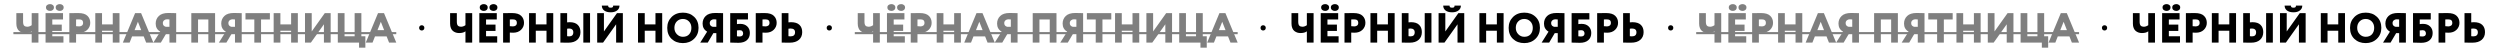 <?xml version="1.0" encoding="UTF-8"?> <svg xmlns="http://www.w3.org/2000/svg" width="4754" height="106" viewBox="0 0 4754 106" fill="none"><rect width="4754" height="106" fill="white" style="fill:white;fill-opacity:1;"></rect><g opacity="0.5"><path d="M73.081 25V81H60.281V59.56C57.508 61.747 53.508 62.84 48.281 62.84C46.148 62.84 44.095 62.547 42.121 61.96C40.201 61.32 38.388 60.36 36.681 59.08C34.975 57.747 33.615 55.88 32.601 53.48C31.588 51.08 31.081 48.253 31.081 45V25H43.881V41.16C43.881 44.893 44.575 47.453 45.961 48.84C47.401 50.173 49.321 50.84 51.721 50.84C54.708 50.84 57.561 49.853 60.281 47.88V25H73.081ZM86.647 81V25H119.847V37H99.447V46.84H117.447V58.84H99.447V69H120.647V81H86.647ZM87.447 14.04C87.447 12.12 88.194 10.6 89.687 9.48C91.18 8.36 93.047 7.8 95.287 7.8C97.26 7.8 98.967 8.387 100.407 9.56C101.847 10.68 102.567 12.173 102.567 14.04C102.567 16.12 101.847 17.773 100.407 19C98.967 20.173 97.26 20.76 95.287 20.76C93.047 20.76 91.18 20.173 89.687 19C88.194 17.827 87.447 16.173 87.447 14.04ZM105.927 14.04C105.927 12.12 106.674 10.6 108.167 9.48C109.714 8.36 111.58 7.8 113.767 7.8C115.74 7.8 117.447 8.387 118.887 9.56C120.327 10.68 121.047 12.173 121.047 14.04C121.047 16.12 120.327 17.773 118.887 19C117.5 20.173 115.794 20.76 113.767 20.76C111.527 20.76 109.66 20.173 108.167 19C106.674 17.827 105.927 16.173 105.927 14.04ZM144.663 81H131.863V25C132.823 25 135.516 24.973 139.943 24.92C144.423 24.867 147.436 24.84 148.983 24.84C156.929 24.84 162.689 26.6 166.263 30.12C169.836 33.587 171.623 38.013 171.623 43.4C171.623 48.627 169.729 53.08 165.943 56.76C162.156 60.387 157.143 62.2 150.903 62.2C148.076 62.2 145.996 62.12 144.663 61.96V81ZM150.263 36.84C150.049 36.84 148.183 36.893 144.663 37V49.8C146.689 50.067 148.636 50.2 150.503 50.2C152.529 50.2 154.289 49.667 155.783 48.6C157.276 47.533 158.023 45.773 158.023 43.32C158.023 39 155.436 36.84 150.263 36.84ZM214.419 81V58.44H194.019V81H181.219V25H194.019V46.44H214.419V25H227.219V81H214.419ZM233.609 81L256.889 25H268.329L291.609 81H277.929L273.289 69.24H251.129L246.489 81H233.609ZM262.249 41.4L255.929 57.24H268.489L262.249 41.4ZM322.218 81V63H316.538L305.898 81H291.578L304.698 60.2C298.938 56.787 296.058 51.693 296.058 44.92C296.058 39.107 298.031 34.28 301.978 30.44C305.925 26.6 311.978 24.68 320.138 24.68C321.311 24.68 323.818 24.733 327.658 24.84C331.498 24.947 333.951 25 335.018 25V81H322.218ZM315.498 51H322.218V37C321.151 36.787 319.605 36.68 317.578 36.68C315.391 36.68 313.525 37.347 311.978 38.68C310.431 40.013 309.658 41.8 309.658 44.04C309.658 46.013 310.218 47.587 311.338 48.76C312.458 49.88 313.845 50.627 315.498 51ZM396.2 81V37H376.6V81H363.8V25H409V81H396.2ZM446.849 81V63H441.169L430.529 81H416.209L429.329 60.2C423.569 56.787 420.689 51.693 420.689 44.92C420.689 39.107 422.663 34.28 426.609 30.44C430.556 26.6 436.609 24.68 444.769 24.68C445.943 24.68 448.449 24.733 452.289 24.84C456.129 24.947 458.583 25 459.649 25V81H446.849ZM440.129 51H446.849V37C445.783 36.787 444.236 36.68 442.209 36.68C440.023 36.68 438.156 37.347 436.609 38.68C435.063 40.013 434.289 41.8 434.289 44.04C434.289 46.013 434.849 47.587 435.969 48.76C437.089 49.88 438.476 50.627 440.129 51ZM466.816 37V25H513.216V37H496.416V81H483.616V37H466.816ZM553.584 81V58.44H533.184V81H520.384V25H533.184V46.44H553.584V25H566.384V81H553.584ZM591.175 81H579.975V25H592.775V59.8L617.575 25H628.775V81H615.975V46.2L591.175 81ZM642.378 81V25H655.178V69H674.378V25H687.178V69H694.778V90.6H682.778V81H642.378ZM695.55 81L718.83 25H730.27L753.55 81H739.87L735.23 69.24H713.07L708.43 81H695.55ZM724.19 41.4L717.87 57.24H730.43L724.19 41.4Z" fill="#1D1D1B" style="fill:#1D1D1B;fill:color(display-p3 0.114 0.114 0.106);fill-opacity:1;"></path><path d="M25.481 61H753.55V65H25.481V61Z" fill="#1D1D1B" style="fill:#1D1D1B;fill:color(display-p3 0.114 0.114 0.106);fill-opacity:1;"></path></g><circle cx="802" cy="53" r="5" fill="#1D1D1B" style="fill:#1D1D1B;fill:color(display-p3 0.114 0.114 0.106);fill-opacity:1;"></circle><path d="M897.916 25V81H885.116V59.56C882.342 61.747 878.342 62.84 873.116 62.84C870.982 62.84 868.929 62.547 866.956 61.96C865.036 61.32 863.222 60.36 861.516 59.08C859.809 57.747 858.449 55.88 857.436 53.48C856.422 51.08 855.916 48.253 855.916 45V25H868.716V41.16C868.716 44.893 869.409 47.453 870.796 48.84C872.236 50.173 874.156 50.84 876.556 50.84C879.542 50.84 882.396 49.853 885.116 47.88V25H897.916ZM911.481 81V25H944.681V37H924.281V46.84H942.281V58.84H924.281V69H945.481V81H911.481ZM912.281 14.04C912.281 12.12 913.028 10.6 914.521 9.48C916.015 8.36 917.881 7.8 920.121 7.8C922.095 7.8 923.801 8.387 925.241 9.56C926.681 10.68 927.401 12.173 927.401 14.04C927.401 16.12 926.681 17.773 925.241 19C923.801 20.173 922.095 20.76 920.121 20.76C917.881 20.76 916.015 20.173 914.521 19C913.028 17.827 912.281 16.173 912.281 14.04ZM930.761 14.04C930.761 12.12 931.508 10.6 933.001 9.48C934.548 8.36 936.415 7.8 938.601 7.8C940.575 7.8 942.281 8.387 943.721 9.56C945.161 10.68 945.881 12.173 945.881 14.04C945.881 16.12 945.161 17.773 943.721 19C942.335 20.173 940.628 20.76 938.601 20.76C936.361 20.76 934.495 20.173 933.001 19C931.508 17.827 930.761 16.173 930.761 14.04ZM969.497 81H956.697V25C957.657 25 960.35 24.973 964.777 24.92C969.257 24.867 972.27 24.84 973.817 24.84C981.764 24.84 987.524 26.6 991.097 30.12C994.67 33.587 996.457 38.013 996.457 43.4C996.457 48.627 994.564 53.08 990.777 56.76C986.99 60.387 981.977 62.2 975.737 62.2C972.91 62.2 970.83 62.12 969.497 61.96V81ZM975.097 36.84C974.884 36.84 973.017 36.893 969.497 37V49.8C971.524 50.067 973.47 50.2 975.337 50.2C977.364 50.2 979.124 49.667 980.617 48.6C982.11 47.533 982.857 45.773 982.857 43.32C982.857 39 980.27 36.84 975.097 36.84ZM1039.25 81V58.44H1018.85V81H1006.05V25H1018.85V46.44H1039.25V25H1052.05V81H1039.25ZM1109.24 81V25H1122.04V81H1109.24ZM1082.28 54.2C1081.48 54.2 1080.2 54.333 1078.44 54.6V68.84C1080.36 69.053 1081.62 69.16 1082.2 69.16C1087.54 69.16 1090.2 66.573 1090.2 61.4C1090.2 59 1089.48 57.213 1088.04 56.04C1086.66 54.813 1084.74 54.2 1082.28 54.2ZM1078.44 25V42.52C1080.2 42.307 1081.86 42.2 1083.4 42.2C1090.12 42.2 1095.19 43.88 1098.6 47.24C1102.07 50.6 1103.8 55.213 1103.8 61.08C1103.8 67.16 1101.78 72.04 1097.72 75.72C1093.67 79.347 1087.99 81.16 1080.68 81.16C1078.55 81.16 1075.72 81.133 1072.2 81.08C1068.74 81.027 1066.55 81 1065.64 81V25H1078.44ZM1146.82 81H1135.62V25H1148.42V59.8L1173.22 25H1184.42V81H1171.62V46.2L1146.82 81ZM1144.42 10.6H1156.42C1156.42 12.093 1156.8 13.133 1157.54 13.72C1158.29 14.307 1159.57 14.6 1161.38 14.6C1163.04 14.6 1164.21 14.333 1164.9 13.8C1165.65 13.267 1166.02 12.2 1166.02 10.6H1178.02C1178.08 14.44 1176.56 17.533 1173.46 19.88C1170.42 22.227 1166.4 23.4 1161.38 23.4C1156.05 23.4 1151.89 22.253 1148.9 19.96C1145.92 17.613 1144.42 14.493 1144.42 10.6ZM1246.44 81V58.44H1226.04V81H1213.24V25H1226.04V46.44H1246.44V25H1259.24V81H1246.44ZM1268.83 53C1268.83 44.733 1271.58 37.853 1277.07 32.36C1282.62 26.813 1289.79 24.04 1298.59 24.04C1307.29 24.04 1314.41 26.68 1319.95 31.96C1325.55 37.24 1328.35 44.253 1328.35 53C1328.35 61.427 1325.53 68.36 1319.87 73.8C1314.27 79.24 1307.18 81.96 1298.59 81.96C1289.9 81.96 1282.75 79.32 1277.15 74.04C1271.61 68.76 1268.83 61.747 1268.83 53ZM1282.43 53C1282.43 57.8 1284.01 61.827 1287.15 65.08C1290.3 68.333 1294.11 69.96 1298.59 69.96C1303.71 69.96 1307.69 68.387 1310.51 65.24C1313.34 62.04 1314.75 57.96 1314.75 53C1314.75 47.987 1313.21 43.907 1310.11 40.76C1307.02 37.613 1303.18 36.04 1298.59 36.04C1293.9 36.04 1290.03 37.613 1286.99 40.76C1283.95 43.853 1282.43 47.933 1282.43 53ZM1362.21 81V63H1356.53L1345.89 81H1331.57L1344.69 60.2C1338.93 56.787 1336.05 51.693 1336.05 44.92C1336.05 39.107 1338.03 34.28 1341.97 30.44C1345.92 26.6 1351.97 24.68 1360.13 24.68C1361.31 24.68 1363.81 24.733 1367.65 24.84C1371.49 24.947 1373.95 25 1375.01 25V81H1362.21ZM1355.49 51H1362.21V37C1361.15 36.787 1359.6 36.68 1357.57 36.68C1355.39 36.68 1353.52 37.347 1351.97 38.68C1350.43 40.013 1349.65 41.8 1349.65 44.04C1349.65 46.013 1350.21 47.587 1351.33 48.76C1352.45 49.88 1353.84 50.627 1355.49 51ZM1388.58 81V25H1422.34V37H1401.38V45.88C1402.92 45.56 1405.06 45.4 1407.78 45.4C1413.22 45.4 1417.59 46.973 1420.9 50.12C1424.26 53.267 1425.94 57.453 1425.94 62.68C1425.94 68.547 1424.04 73.133 1420.26 76.44C1416.47 79.747 1411.11 81.4 1404.18 81.4C1401.4 81.4 1398.28 81.32 1394.82 81.16C1391.4 81.053 1389.32 81 1388.58 81ZM1406.74 57.4C1405.08 57.4 1403.3 57.56 1401.38 57.88V69C1403.67 69.267 1405.27 69.4 1406.18 69.4C1410.82 69.4 1413.14 67.48 1413.14 63.64C1413.14 61.827 1412.6 60.333 1411.54 59.16C1410.52 57.987 1408.92 57.4 1406.74 57.4ZM1449.95 81H1437.15V25C1438.11 25 1440.81 24.973 1445.23 24.92C1449.71 24.867 1452.73 24.84 1454.27 24.84C1462.22 24.84 1467.98 26.6 1471.55 30.12C1475.13 33.587 1476.91 38.013 1476.91 43.4C1476.91 48.627 1475.02 53.08 1471.23 56.76C1467.45 60.387 1462.43 62.2 1456.19 62.2C1453.37 62.2 1451.29 62.12 1449.95 61.96V81ZM1455.55 36.84C1455.34 36.84 1453.47 36.893 1449.95 37V49.8C1451.98 50.067 1453.93 50.2 1455.79 50.2C1457.82 50.2 1459.58 49.667 1461.07 48.6C1462.57 47.533 1463.31 45.773 1463.31 43.32C1463.31 39 1460.73 36.84 1455.55 36.84ZM1503.15 54.2C1502.35 54.2 1501.07 54.333 1499.31 54.6V68.84C1501.23 69.053 1502.48 69.16 1503.07 69.16C1508.94 69.16 1511.87 66.573 1511.87 61.4C1511.87 56.6 1508.96 54.2 1503.15 54.2ZM1499.31 25V42.52C1501.07 42.307 1502.72 42.2 1504.27 42.2C1511.36 42.2 1516.67 43.88 1520.19 47.24C1523.71 50.547 1525.47 55.16 1525.47 61.08C1525.47 67.213 1523.39 72.093 1519.23 75.72C1515.07 79.347 1509.18 81.16 1501.55 81.16C1499.42 81.16 1496.59 81.133 1493.07 81.08C1489.6 81.027 1487.42 81 1486.51 81V25H1499.31Z" fill="#1D1D1B" style="fill:#1D1D1B;fill:color(display-p3 0.114 0.114 0.106);fill-opacity:1;"></path><circle cx="1577" cy="53" r="5" fill="#1D1D1B" style="fill:#1D1D1B;fill:color(display-p3 0.114 0.114 0.106);fill-opacity:1;"></circle><g opacity="0.5"><path d="M1673.08 25V81H1660.28V59.56C1657.51 61.747 1653.51 62.84 1648.28 62.84C1646.15 62.84 1644.09 62.547 1642.12 61.96C1640.2 61.32 1638.39 60.36 1636.68 59.08C1634.97 57.747 1633.61 55.88 1632.6 53.48C1631.59 51.08 1631.08 48.253 1631.08 45V25H1643.88V41.16C1643.88 44.893 1644.57 47.453 1645.96 48.84C1647.4 50.173 1649.32 50.84 1651.72 50.84C1654.71 50.84 1657.56 49.853 1660.28 47.88V25H1673.08ZM1686.65 81V25H1719.85V37H1699.45V46.84H1717.45V58.84H1699.45V69H1720.65V81H1686.65ZM1687.45 14.04C1687.45 12.12 1688.19 10.6 1689.69 9.48C1691.18 8.36 1693.05 7.8 1695.29 7.8C1697.26 7.8 1698.97 8.387 1700.41 9.56C1701.85 10.68 1702.57 12.173 1702.57 14.04C1702.57 16.12 1701.85 17.773 1700.41 19C1698.97 20.173 1697.26 20.76 1695.29 20.76C1693.05 20.76 1691.18 20.173 1689.69 19C1688.19 17.827 1687.45 16.173 1687.45 14.04ZM1705.93 14.04C1705.93 12.12 1706.67 10.6 1708.17 9.48C1709.71 8.36 1711.58 7.8 1713.77 7.8C1715.74 7.8 1717.45 8.387 1718.89 9.56C1720.33 10.68 1721.05 12.173 1721.05 14.04C1721.05 16.12 1720.33 17.773 1718.89 19C1717.5 20.173 1715.79 20.76 1713.77 20.76C1711.53 20.76 1709.66 20.173 1708.17 19C1706.67 17.827 1705.93 16.173 1705.93 14.04ZM1744.66 81H1731.86V25C1732.82 25 1735.52 24.973 1739.94 24.92C1744.42 24.867 1747.44 24.84 1748.98 24.84C1756.93 24.84 1762.69 26.6 1766.26 30.12C1769.84 33.587 1771.62 38.013 1771.62 43.4C1771.62 48.627 1769.73 53.08 1765.94 56.76C1762.16 60.387 1757.14 62.2 1750.9 62.2C1748.08 62.2 1746 62.12 1744.66 61.96V81ZM1750.26 36.84C1750.05 36.84 1748.18 36.893 1744.66 37V49.8C1746.69 50.067 1748.64 50.2 1750.5 50.2C1752.53 50.2 1754.29 49.667 1755.78 48.6C1757.28 47.533 1758.02 45.773 1758.02 43.32C1758.02 39 1755.44 36.84 1750.26 36.84ZM1814.42 81V58.44H1794.02V81H1781.22V25H1794.02V46.44H1814.42V25H1827.22V81H1814.42ZM1833.61 81L1856.89 25H1868.33L1891.61 81H1877.93L1873.29 69.24H1851.13L1846.49 81H1833.61ZM1862.25 41.4L1855.93 57.24H1868.49L1862.25 41.4ZM1922.22 81V63H1916.54L1905.9 81H1891.58L1904.7 60.2C1898.94 56.787 1896.06 51.693 1896.06 44.92C1896.06 39.107 1898.03 34.28 1901.98 30.44C1905.92 26.6 1911.98 24.68 1920.14 24.68C1921.31 24.68 1923.82 24.733 1927.66 24.84C1931.5 24.947 1933.95 25 1935.02 25V81H1922.22ZM1915.5 51H1922.22V37C1921.15 36.787 1919.6 36.68 1917.58 36.68C1915.39 36.68 1913.52 37.347 1911.98 38.68C1910.43 40.013 1909.66 41.8 1909.66 44.04C1909.66 46.013 1910.22 47.587 1911.34 48.76C1912.46 49.88 1913.84 50.627 1915.5 51ZM1996.2 81V37H1976.6V81H1963.8V25H2009V81H1996.2ZM2046.85 81V63H2041.17L2030.53 81H2016.21L2029.33 60.2C2023.57 56.787 2020.69 51.693 2020.69 44.92C2020.69 39.107 2022.66 34.28 2026.61 30.44C2030.56 26.6 2036.61 24.68 2044.77 24.68C2045.94 24.68 2048.45 24.733 2052.29 24.84C2056.13 24.947 2058.58 25 2059.65 25V81H2046.85ZM2040.13 51H2046.85V37C2045.78 36.787 2044.24 36.68 2042.21 36.68C2040.02 36.68 2038.16 37.347 2036.61 38.68C2035.06 40.013 2034.29 41.8 2034.29 44.04C2034.29 46.013 2034.85 47.587 2035.97 48.76C2037.09 49.88 2038.48 50.627 2040.13 51ZM2066.82 37V25H2113.22V37H2096.42V81H2083.62V37H2066.82ZM2153.58 81V58.44H2133.18V81H2120.38V25H2133.18V46.44H2153.58V25H2166.38V81H2153.58ZM2191.18 81H2179.98V25H2192.78V59.8L2217.58 25H2228.78V81H2215.98V46.2L2191.18 81ZM2242.38 81V25H2255.18V69H2274.38V25H2287.18V69H2294.78V90.6H2282.78V81H2242.38ZM2295.55 81L2318.83 25H2330.27L2353.55 81H2339.87L2335.23 69.24H2313.07L2308.43 81H2295.55ZM2324.19 41.4L2317.87 57.24H2330.43L2324.19 41.4Z" fill="#1D1D1B" style="fill:#1D1D1B;fill:color(display-p3 0.114 0.114 0.106);fill-opacity:1;"></path><path d="M1625.48 61H2353.55V65H1625.48V61Z" fill="#1D1D1B" style="fill:#1D1D1B;fill:color(display-p3 0.114 0.114 0.106);fill-opacity:1;"></path></g><circle cx="2402" cy="53" r="5" fill="#1D1D1B" style="fill:#1D1D1B;fill:color(display-p3 0.114 0.114 0.106);fill-opacity:1;"></circle><path d="M2497.92 25V81H2485.12V59.56C2482.34 61.747 2478.34 62.84 2473.12 62.84C2470.98 62.84 2468.93 62.547 2466.96 61.96C2465.04 61.32 2463.22 60.36 2461.52 59.08C2459.81 57.747 2458.45 55.88 2457.44 53.48C2456.42 51.08 2455.92 48.253 2455.92 45V25H2468.72V41.16C2468.72 44.893 2469.41 47.453 2470.8 48.84C2472.24 50.173 2474.16 50.84 2476.56 50.84C2479.54 50.84 2482.4 49.853 2485.12 47.88V25H2497.92ZM2511.48 81V25H2544.68V37H2524.28V46.84H2542.28V58.84H2524.28V69H2545.48V81H2511.48ZM2512.28 14.04C2512.28 12.12 2513.03 10.6 2514.52 9.48C2516.01 8.36 2517.88 7.8 2520.12 7.8C2522.09 7.8 2523.8 8.387 2525.24 9.56C2526.68 10.68 2527.4 12.173 2527.4 14.04C2527.4 16.12 2526.68 17.773 2525.24 19C2523.8 20.173 2522.09 20.76 2520.12 20.76C2517.88 20.76 2516.01 20.173 2514.52 19C2513.03 17.827 2512.28 16.173 2512.28 14.04ZM2530.76 14.04C2530.76 12.12 2531.51 10.6 2533 9.48C2534.55 8.36 2536.41 7.8 2538.6 7.8C2540.57 7.8 2542.28 8.387 2543.72 9.56C2545.16 10.68 2545.88 12.173 2545.88 14.04C2545.88 16.12 2545.16 17.773 2543.72 19C2542.33 20.173 2540.63 20.76 2538.6 20.76C2536.36 20.76 2534.49 20.173 2533 19C2531.51 17.827 2530.76 16.173 2530.76 14.04ZM2569.5 81H2556.7V25C2557.66 25 2560.35 24.973 2564.78 24.92C2569.26 24.867 2572.27 24.84 2573.82 24.84C2581.76 24.84 2587.52 26.6 2591.1 30.12C2594.67 33.587 2596.46 38.013 2596.46 43.4C2596.46 48.627 2594.56 53.08 2590.78 56.76C2586.99 60.387 2581.98 62.2 2575.74 62.2C2572.91 62.2 2570.83 62.12 2569.5 61.96V81ZM2575.1 36.84C2574.88 36.84 2573.02 36.893 2569.5 37V49.8C2571.52 50.067 2573.47 50.2 2575.34 50.2C2577.36 50.2 2579.12 49.667 2580.62 48.6C2582.11 47.533 2582.86 45.773 2582.86 43.32C2582.86 39 2580.27 36.84 2575.1 36.84ZM2639.25 81V58.44H2618.85V81H2606.05V25H2618.85V46.44H2639.25V25H2652.05V81H2639.25ZM2709.24 81V25H2722.04V81H2709.24ZM2682.28 54.2C2681.48 54.2 2680.2 54.333 2678.44 54.6V68.84C2680.36 69.053 2681.62 69.16 2682.2 69.16C2687.54 69.16 2690.2 66.573 2690.2 61.4C2690.2 59 2689.48 57.213 2688.04 56.04C2686.66 54.813 2684.74 54.2 2682.28 54.2ZM2678.44 25V42.52C2680.2 42.307 2681.86 42.2 2683.4 42.2C2690.12 42.2 2695.19 43.88 2698.6 47.24C2702.07 50.6 2703.8 55.213 2703.8 61.08C2703.8 67.16 2701.78 72.04 2697.72 75.72C2693.67 79.347 2687.99 81.16 2680.68 81.16C2678.55 81.16 2675.72 81.133 2672.2 81.08C2668.74 81.027 2666.55 81 2665.64 81V25H2678.44ZM2746.82 81H2735.62V25H2748.42V59.8L2773.22 25H2784.42V81H2771.62V46.2L2746.82 81ZM2744.42 10.6H2756.42C2756.42 12.093 2756.8 13.133 2757.54 13.72C2758.29 14.307 2759.57 14.6 2761.38 14.6C2763.04 14.6 2764.21 14.333 2764.9 13.8C2765.65 13.267 2766.02 12.2 2766.02 10.6H2778.02C2778.08 14.44 2776.56 17.533 2773.46 19.88C2770.42 22.227 2766.4 23.4 2761.38 23.4C2756.05 23.4 2751.89 22.253 2748.9 19.96C2745.92 17.613 2744.42 14.493 2744.42 10.6ZM2846.44 81V58.44H2826.04V81H2813.24V25H2826.04V46.44H2846.44V25H2859.24V81H2846.44ZM2868.83 53C2868.83 44.733 2871.58 37.853 2877.07 32.36C2882.62 26.813 2889.79 24.04 2898.59 24.04C2907.29 24.04 2914.41 26.68 2919.95 31.96C2925.55 37.24 2928.35 44.253 2928.35 53C2928.35 61.427 2925.53 68.36 2919.87 73.8C2914.27 79.24 2907.18 81.96 2898.59 81.96C2889.9 81.96 2882.75 79.32 2877.15 74.04C2871.61 68.76 2868.83 61.747 2868.83 53ZM2882.43 53C2882.43 57.8 2884.01 61.827 2887.15 65.08C2890.3 68.333 2894.11 69.96 2898.59 69.96C2903.71 69.96 2907.69 68.387 2910.51 65.24C2913.34 62.04 2914.75 57.96 2914.75 53C2914.75 47.987 2913.21 43.907 2910.11 40.76C2907.02 37.613 2903.18 36.04 2898.59 36.04C2893.9 36.04 2890.03 37.613 2886.99 40.76C2883.95 43.853 2882.43 47.933 2882.43 53ZM2962.21 81V63H2956.53L2945.89 81H2931.57L2944.69 60.2C2938.93 56.787 2936.05 51.693 2936.05 44.92C2936.05 39.107 2938.03 34.28 2941.97 30.44C2945.92 26.6 2951.97 24.68 2960.13 24.68C2961.31 24.68 2963.81 24.733 2967.65 24.84C2971.49 24.947 2973.95 25 2975.01 25V81H2962.21ZM2955.49 51H2962.21V37C2961.15 36.787 2959.6 36.68 2957.57 36.68C2955.39 36.68 2953.52 37.347 2951.97 38.68C2950.43 40.013 2949.65 41.8 2949.65 44.04C2949.65 46.013 2950.21 47.587 2951.33 48.76C2952.45 49.88 2953.84 50.627 2955.49 51ZM2988.58 81V25H3022.34V37H3001.38V45.88C3002.92 45.56 3005.06 45.4 3007.78 45.4C3013.22 45.4 3017.59 46.973 3020.9 50.12C3024.26 53.267 3025.94 57.453 3025.94 62.68C3025.94 68.547 3024.04 73.133 3020.26 76.44C3016.47 79.747 3011.11 81.4 3004.18 81.4C3001.4 81.4 2998.28 81.32 2994.82 81.16C2991.4 81.053 2989.32 81 2988.58 81ZM3006.74 57.4C3005.08 57.4 3003.3 57.56 3001.38 57.88V69C3003.67 69.267 3005.27 69.4 3006.18 69.4C3010.82 69.4 3013.14 67.48 3013.14 63.64C3013.14 61.827 3012.6 60.333 3011.54 59.16C3010.52 57.987 3008.92 57.4 3006.74 57.4ZM3049.95 81H3037.15V25C3038.11 25 3040.81 24.973 3045.23 24.92C3049.71 24.867 3052.73 24.84 3054.27 24.84C3062.22 24.84 3067.98 26.6 3071.55 30.12C3075.13 33.587 3076.91 38.013 3076.91 43.4C3076.91 48.627 3075.02 53.08 3071.23 56.76C3067.45 60.387 3062.43 62.2 3056.19 62.2C3053.37 62.2 3051.29 62.12 3049.95 61.96V81ZM3055.55 36.84C3055.34 36.84 3053.47 36.893 3049.95 37V49.8C3051.98 50.067 3053.93 50.2 3055.79 50.2C3057.82 50.2 3059.58 49.667 3061.07 48.6C3062.57 47.533 3063.31 45.773 3063.31 43.32C3063.31 39 3060.73 36.84 3055.55 36.84ZM3103.15 54.2C3102.35 54.2 3101.07 54.333 3099.31 54.6V68.84C3101.23 69.053 3102.48 69.16 3103.07 69.16C3108.94 69.16 3111.87 66.573 3111.87 61.4C3111.87 56.6 3108.96 54.2 3103.15 54.2ZM3099.31 25V42.52C3101.07 42.307 3102.72 42.2 3104.27 42.2C3111.36 42.2 3116.67 43.88 3120.19 47.24C3123.71 50.547 3125.47 55.16 3125.47 61.08C3125.47 67.213 3123.39 72.093 3119.23 75.72C3115.07 79.347 3109.18 81.16 3101.55 81.16C3099.42 81.16 3096.59 81.133 3093.07 81.08C3089.6 81.027 3087.42 81 3086.51 81V25H3099.31Z" fill="#1D1D1B" style="fill:#1D1D1B;fill:color(display-p3 0.114 0.114 0.106);fill-opacity:1;"></path><circle cx="3177" cy="53" r="5" fill="#1D1D1B" style="fill:#1D1D1B;fill:color(display-p3 0.114 0.114 0.106);fill-opacity:1;"></circle><g opacity="0.5"><path d="M3273.08 25V81H3260.28V59.56C3257.51 61.747 3253.51 62.84 3248.28 62.84C3246.15 62.84 3244.09 62.547 3242.12 61.96C3240.2 61.32 3238.39 60.36 3236.68 59.08C3234.97 57.747 3233.61 55.88 3232.6 53.48C3231.59 51.08 3231.08 48.253 3231.08 45V25H3243.88V41.16C3243.88 44.893 3244.57 47.453 3245.96 48.84C3247.4 50.173 3249.32 50.84 3251.72 50.84C3254.71 50.84 3257.56 49.853 3260.28 47.88V25H3273.08ZM3286.65 81V25H3319.85V37H3299.45V46.84H3317.45V58.84H3299.45V69H3320.65V81H3286.65ZM3287.45 14.04C3287.45 12.12 3288.19 10.6 3289.69 9.48C3291.18 8.36 3293.05 7.8 3295.29 7.8C3297.26 7.8 3298.97 8.387 3300.41 9.56C3301.85 10.68 3302.57 12.173 3302.57 14.04C3302.57 16.12 3301.85 17.773 3300.41 19C3298.97 20.173 3297.26 20.76 3295.29 20.76C3293.05 20.76 3291.18 20.173 3289.69 19C3288.19 17.827 3287.45 16.173 3287.45 14.04ZM3305.93 14.04C3305.93 12.12 3306.67 10.6 3308.17 9.48C3309.71 8.36 3311.58 7.8 3313.77 7.8C3315.74 7.8 3317.45 8.387 3318.89 9.56C3320.33 10.68 3321.05 12.173 3321.05 14.04C3321.05 16.12 3320.33 17.773 3318.89 19C3317.5 20.173 3315.79 20.76 3313.77 20.76C3311.53 20.76 3309.66 20.173 3308.17 19C3306.67 17.827 3305.93 16.173 3305.93 14.04ZM3344.66 81H3331.86V25C3332.82 25 3335.52 24.973 3339.94 24.92C3344.42 24.867 3347.44 24.84 3348.98 24.84C3356.93 24.84 3362.69 26.6 3366.26 30.12C3369.84 33.587 3371.62 38.013 3371.62 43.4C3371.62 48.627 3369.73 53.08 3365.94 56.76C3362.16 60.387 3357.14 62.2 3350.9 62.2C3348.08 62.2 3346 62.12 3344.66 61.96V81ZM3350.26 36.84C3350.05 36.84 3348.18 36.893 3344.66 37V49.8C3346.69 50.067 3348.64 50.2 3350.5 50.2C3352.53 50.2 3354.29 49.667 3355.78 48.6C3357.28 47.533 3358.02 45.773 3358.02 43.32C3358.02 39 3355.44 36.84 3350.26 36.84ZM3414.42 81V58.44H3394.02V81H3381.22V25H3394.02V46.44H3414.42V25H3427.22V81H3414.42ZM3433.61 81L3456.89 25H3468.33L3491.61 81H3477.93L3473.29 69.24H3451.13L3446.49 81H3433.61ZM3462.25 41.4L3455.93 57.24H3468.49L3462.25 41.4ZM3522.22 81V63H3516.54L3505.9 81H3491.58L3504.7 60.2C3498.94 56.787 3496.06 51.693 3496.06 44.92C3496.06 39.107 3498.03 34.28 3501.98 30.44C3505.92 26.6 3511.98 24.68 3520.14 24.68C3521.31 24.68 3523.82 24.733 3527.66 24.84C3531.5 24.947 3533.95 25 3535.02 25V81H3522.22ZM3515.5 51H3522.22V37C3521.15 36.787 3519.6 36.68 3517.58 36.68C3515.39 36.68 3513.52 37.347 3511.98 38.68C3510.43 40.013 3509.66 41.8 3509.66 44.04C3509.66 46.013 3510.22 47.587 3511.34 48.76C3512.46 49.88 3513.84 50.627 3515.5 51ZM3596.2 81V37H3576.6V81H3563.8V25H3609V81H3596.2ZM3646.85 81V63H3641.17L3630.53 81H3616.21L3629.33 60.2C3623.57 56.787 3620.69 51.693 3620.69 44.92C3620.69 39.107 3622.66 34.28 3626.61 30.44C3630.56 26.6 3636.61 24.68 3644.77 24.68C3645.94 24.68 3648.45 24.733 3652.29 24.84C3656.13 24.947 3658.58 25 3659.65 25V81H3646.85ZM3640.13 51H3646.85V37C3645.78 36.787 3644.24 36.68 3642.21 36.68C3640.02 36.68 3638.16 37.347 3636.61 38.68C3635.06 40.013 3634.29 41.8 3634.29 44.04C3634.29 46.013 3634.85 47.587 3635.97 48.76C3637.09 49.88 3638.48 50.627 3640.13 51ZM3666.82 37V25H3713.22V37H3696.42V81H3683.62V37H3666.82ZM3753.58 81V58.44H3733.18V81H3720.38V25H3733.18V46.44H3753.58V25H3766.38V81H3753.58ZM3791.18 81H3779.98V25H3792.78V59.8L3817.58 25H3828.78V81H3815.98V46.2L3791.18 81ZM3842.38 81V25H3855.18V69H3874.38V25H3887.18V69H3894.78V90.6H3882.78V81H3842.38ZM3895.55 81L3918.83 25H3930.27L3953.55 81H3939.87L3935.23 69.24H3913.07L3908.43 81H3895.55ZM3924.19 41.4L3917.87 57.24H3930.43L3924.19 41.4Z" fill="#1D1D1B" style="fill:#1D1D1B;fill:color(display-p3 0.114 0.114 0.106);fill-opacity:1;"></path><path d="M3225.48 61H3953.55V65H3225.48V61Z" fill="#1D1D1B" style="fill:#1D1D1B;fill:color(display-p3 0.114 0.114 0.106);fill-opacity:1;"></path></g><circle cx="4002" cy="53" r="5" fill="#1D1D1B" style="fill:#1D1D1B;fill:color(display-p3 0.114 0.114 0.106);fill-opacity:1;"></circle><path d="M4097.92 25V81H4085.12V59.56C4082.34 61.747 4078.34 62.84 4073.12 62.84C4070.98 62.84 4068.93 62.547 4066.96 61.96C4065.04 61.32 4063.22 60.36 4061.52 59.08C4059.81 57.747 4058.45 55.88 4057.44 53.48C4056.42 51.08 4055.92 48.253 4055.92 45V25H4068.72V41.16C4068.72 44.893 4069.41 47.453 4070.8 48.84C4072.24 50.173 4074.16 50.84 4076.56 50.84C4079.54 50.84 4082.4 49.853 4085.12 47.88V25H4097.92ZM4111.48 81V25H4144.68V37H4124.28V46.84H4142.28V58.84H4124.28V69H4145.48V81H4111.48ZM4112.28 14.04C4112.28 12.12 4113.03 10.6 4114.52 9.48C4116.01 8.36 4117.88 7.8 4120.12 7.8C4122.09 7.8 4123.8 8.387 4125.24 9.56C4126.68 10.68 4127.4 12.173 4127.4 14.04C4127.4 16.12 4126.68 17.773 4125.24 19C4123.8 20.173 4122.09 20.76 4120.12 20.76C4117.88 20.76 4116.01 20.173 4114.52 19C4113.03 17.827 4112.28 16.173 4112.28 14.04ZM4130.76 14.04C4130.76 12.12 4131.51 10.6 4133 9.48C4134.55 8.36 4136.41 7.8 4138.6 7.8C4140.57 7.8 4142.28 8.387 4143.72 9.56C4145.16 10.68 4145.88 12.173 4145.88 14.04C4145.88 16.12 4145.16 17.773 4143.72 19C4142.33 20.173 4140.63 20.76 4138.6 20.76C4136.36 20.76 4134.49 20.173 4133 19C4131.51 17.827 4130.76 16.173 4130.76 14.04ZM4169.5 81H4156.7V25C4157.66 25 4160.35 24.973 4164.78 24.92C4169.26 24.867 4172.27 24.84 4173.82 24.84C4181.76 24.84 4187.52 26.6 4191.1 30.12C4194.67 33.587 4196.46 38.013 4196.46 43.4C4196.46 48.627 4194.56 53.08 4190.78 56.76C4186.99 60.387 4181.98 62.2 4175.74 62.2C4172.91 62.2 4170.83 62.12 4169.5 61.96V81ZM4175.1 36.84C4174.88 36.84 4173.02 36.893 4169.5 37V49.8C4171.52 50.067 4173.47 50.2 4175.34 50.2C4177.36 50.2 4179.12 49.667 4180.62 48.6C4182.11 47.533 4182.86 45.773 4182.86 43.32C4182.86 39 4180.27 36.84 4175.1 36.84ZM4239.25 81V58.44H4218.85V81H4206.05V25H4218.85V46.44H4239.25V25H4252.05V81H4239.25ZM4309.24 81V25H4322.04V81H4309.24ZM4282.28 54.2C4281.48 54.2 4280.2 54.333 4278.44 54.6V68.84C4280.36 69.053 4281.62 69.16 4282.2 69.16C4287.54 69.16 4290.2 66.573 4290.2 61.4C4290.2 59 4289.48 57.213 4288.04 56.04C4286.66 54.813 4284.74 54.2 4282.28 54.2ZM4278.44 25V42.52C4280.2 42.307 4281.86 42.2 4283.4 42.2C4290.12 42.2 4295.19 43.88 4298.6 47.24C4302.07 50.6 4303.8 55.213 4303.8 61.08C4303.8 67.16 4301.78 72.04 4297.72 75.72C4293.67 79.347 4287.99 81.16 4280.68 81.16C4278.55 81.16 4275.72 81.133 4272.2 81.08C4268.74 81.027 4266.55 81 4265.64 81V25H4278.44ZM4346.82 81H4335.62V25H4348.42V59.8L4373.22 25H4384.42V81H4371.62V46.2L4346.82 81ZM4344.42 10.6H4356.42C4356.42 12.093 4356.8 13.133 4357.54 13.72C4358.29 14.307 4359.57 14.6 4361.38 14.6C4363.04 14.6 4364.21 14.333 4364.9 13.8C4365.65 13.267 4366.02 12.2 4366.02 10.6H4378.02C4378.08 14.44 4376.56 17.533 4373.46 19.88C4370.42 22.227 4366.4 23.4 4361.38 23.4C4356.05 23.4 4351.89 22.253 4348.9 19.96C4345.92 17.613 4344.42 14.493 4344.42 10.6ZM4446.44 81V58.44H4426.04V81H4413.24V25H4426.04V46.44H4446.44V25H4459.24V81H4446.44ZM4468.83 53C4468.83 44.733 4471.58 37.853 4477.07 32.36C4482.62 26.813 4489.79 24.04 4498.59 24.04C4507.29 24.04 4514.41 26.68 4519.95 31.96C4525.55 37.24 4528.35 44.253 4528.35 53C4528.35 61.427 4525.53 68.36 4519.87 73.8C4514.27 79.24 4507.18 81.96 4498.59 81.96C4489.9 81.96 4482.75 79.32 4477.15 74.04C4471.61 68.76 4468.83 61.747 4468.83 53ZM4482.43 53C4482.43 57.8 4484.01 61.827 4487.15 65.08C4490.3 68.333 4494.11 69.96 4498.59 69.96C4503.71 69.96 4507.69 68.387 4510.51 65.24C4513.34 62.04 4514.75 57.96 4514.75 53C4514.75 47.987 4513.21 43.907 4510.11 40.76C4507.02 37.613 4503.18 36.04 4498.59 36.04C4493.9 36.04 4490.03 37.613 4486.99 40.76C4483.95 43.853 4482.43 47.933 4482.43 53ZM4562.21 81V63H4556.53L4545.89 81H4531.57L4544.69 60.2C4538.93 56.787 4536.05 51.693 4536.05 44.92C4536.05 39.107 4538.03 34.28 4541.97 30.44C4545.92 26.6 4551.97 24.68 4560.13 24.68C4561.31 24.68 4563.81 24.733 4567.65 24.84C4571.49 24.947 4573.95 25 4575.01 25V81H4562.21ZM4555.49 51H4562.21V37C4561.15 36.787 4559.6 36.68 4557.57 36.68C4555.39 36.68 4553.52 37.347 4551.97 38.68C4550.43 40.013 4549.65 41.8 4549.65 44.04C4549.65 46.013 4550.21 47.587 4551.33 48.76C4552.45 49.88 4553.84 50.627 4555.49 51ZM4588.58 81V25H4622.34V37H4601.38V45.88C4602.92 45.56 4605.06 45.4 4607.78 45.4C4613.22 45.4 4617.59 46.973 4620.9 50.12C4624.26 53.267 4625.94 57.453 4625.94 62.68C4625.94 68.547 4624.04 73.133 4620.26 76.44C4616.47 79.747 4611.11 81.4 4604.18 81.4C4601.4 81.4 4598.28 81.32 4594.82 81.16C4591.4 81.053 4589.32 81 4588.58 81ZM4606.74 57.4C4605.08 57.4 4603.3 57.56 4601.38 57.88V69C4603.67 69.267 4605.27 69.4 4606.18 69.4C4610.82 69.4 4613.14 67.48 4613.14 63.64C4613.14 61.827 4612.6 60.333 4611.54 59.16C4610.52 57.987 4608.92 57.4 4606.74 57.4ZM4649.95 81H4637.15V25C4638.11 25 4640.81 24.973 4645.23 24.92C4649.71 24.867 4652.73 24.84 4654.27 24.84C4662.22 24.84 4667.98 26.6 4671.55 30.12C4675.13 33.587 4676.91 38.013 4676.91 43.4C4676.91 48.627 4675.02 53.08 4671.23 56.76C4667.45 60.387 4662.43 62.2 4656.19 62.2C4653.37 62.2 4651.29 62.12 4649.95 61.96V81ZM4655.55 36.84C4655.34 36.84 4653.47 36.893 4649.95 37V49.8C4651.98 50.067 4653.93 50.2 4655.79 50.2C4657.82 50.2 4659.58 49.667 4661.07 48.6C4662.57 47.533 4663.31 45.773 4663.31 43.32C4663.31 39 4660.73 36.84 4655.55 36.84ZM4703.15 54.2C4702.35 54.2 4701.07 54.333 4699.31 54.6V68.84C4701.23 69.053 4702.48 69.16 4703.07 69.16C4708.94 69.16 4711.87 66.573 4711.87 61.4C4711.87 56.6 4708.96 54.2 4703.15 54.2ZM4699.31 25V42.52C4701.07 42.307 4702.72 42.2 4704.27 42.2C4711.36 42.2 4716.67 43.88 4720.19 47.24C4723.71 50.547 4725.47 55.16 4725.47 61.08C4725.47 67.213 4723.39 72.093 4719.23 75.72C4715.07 79.347 4709.18 81.16 4701.55 81.16C4699.42 81.16 4696.59 81.133 4693.07 81.08C4689.6 81.027 4687.42 81 4686.51 81V25H4699.31Z" fill="#1D1D1B" style="fill:#1D1D1B;fill:color(display-p3 0.114 0.114 0.106);fill-opacity:1;"></path></svg> 